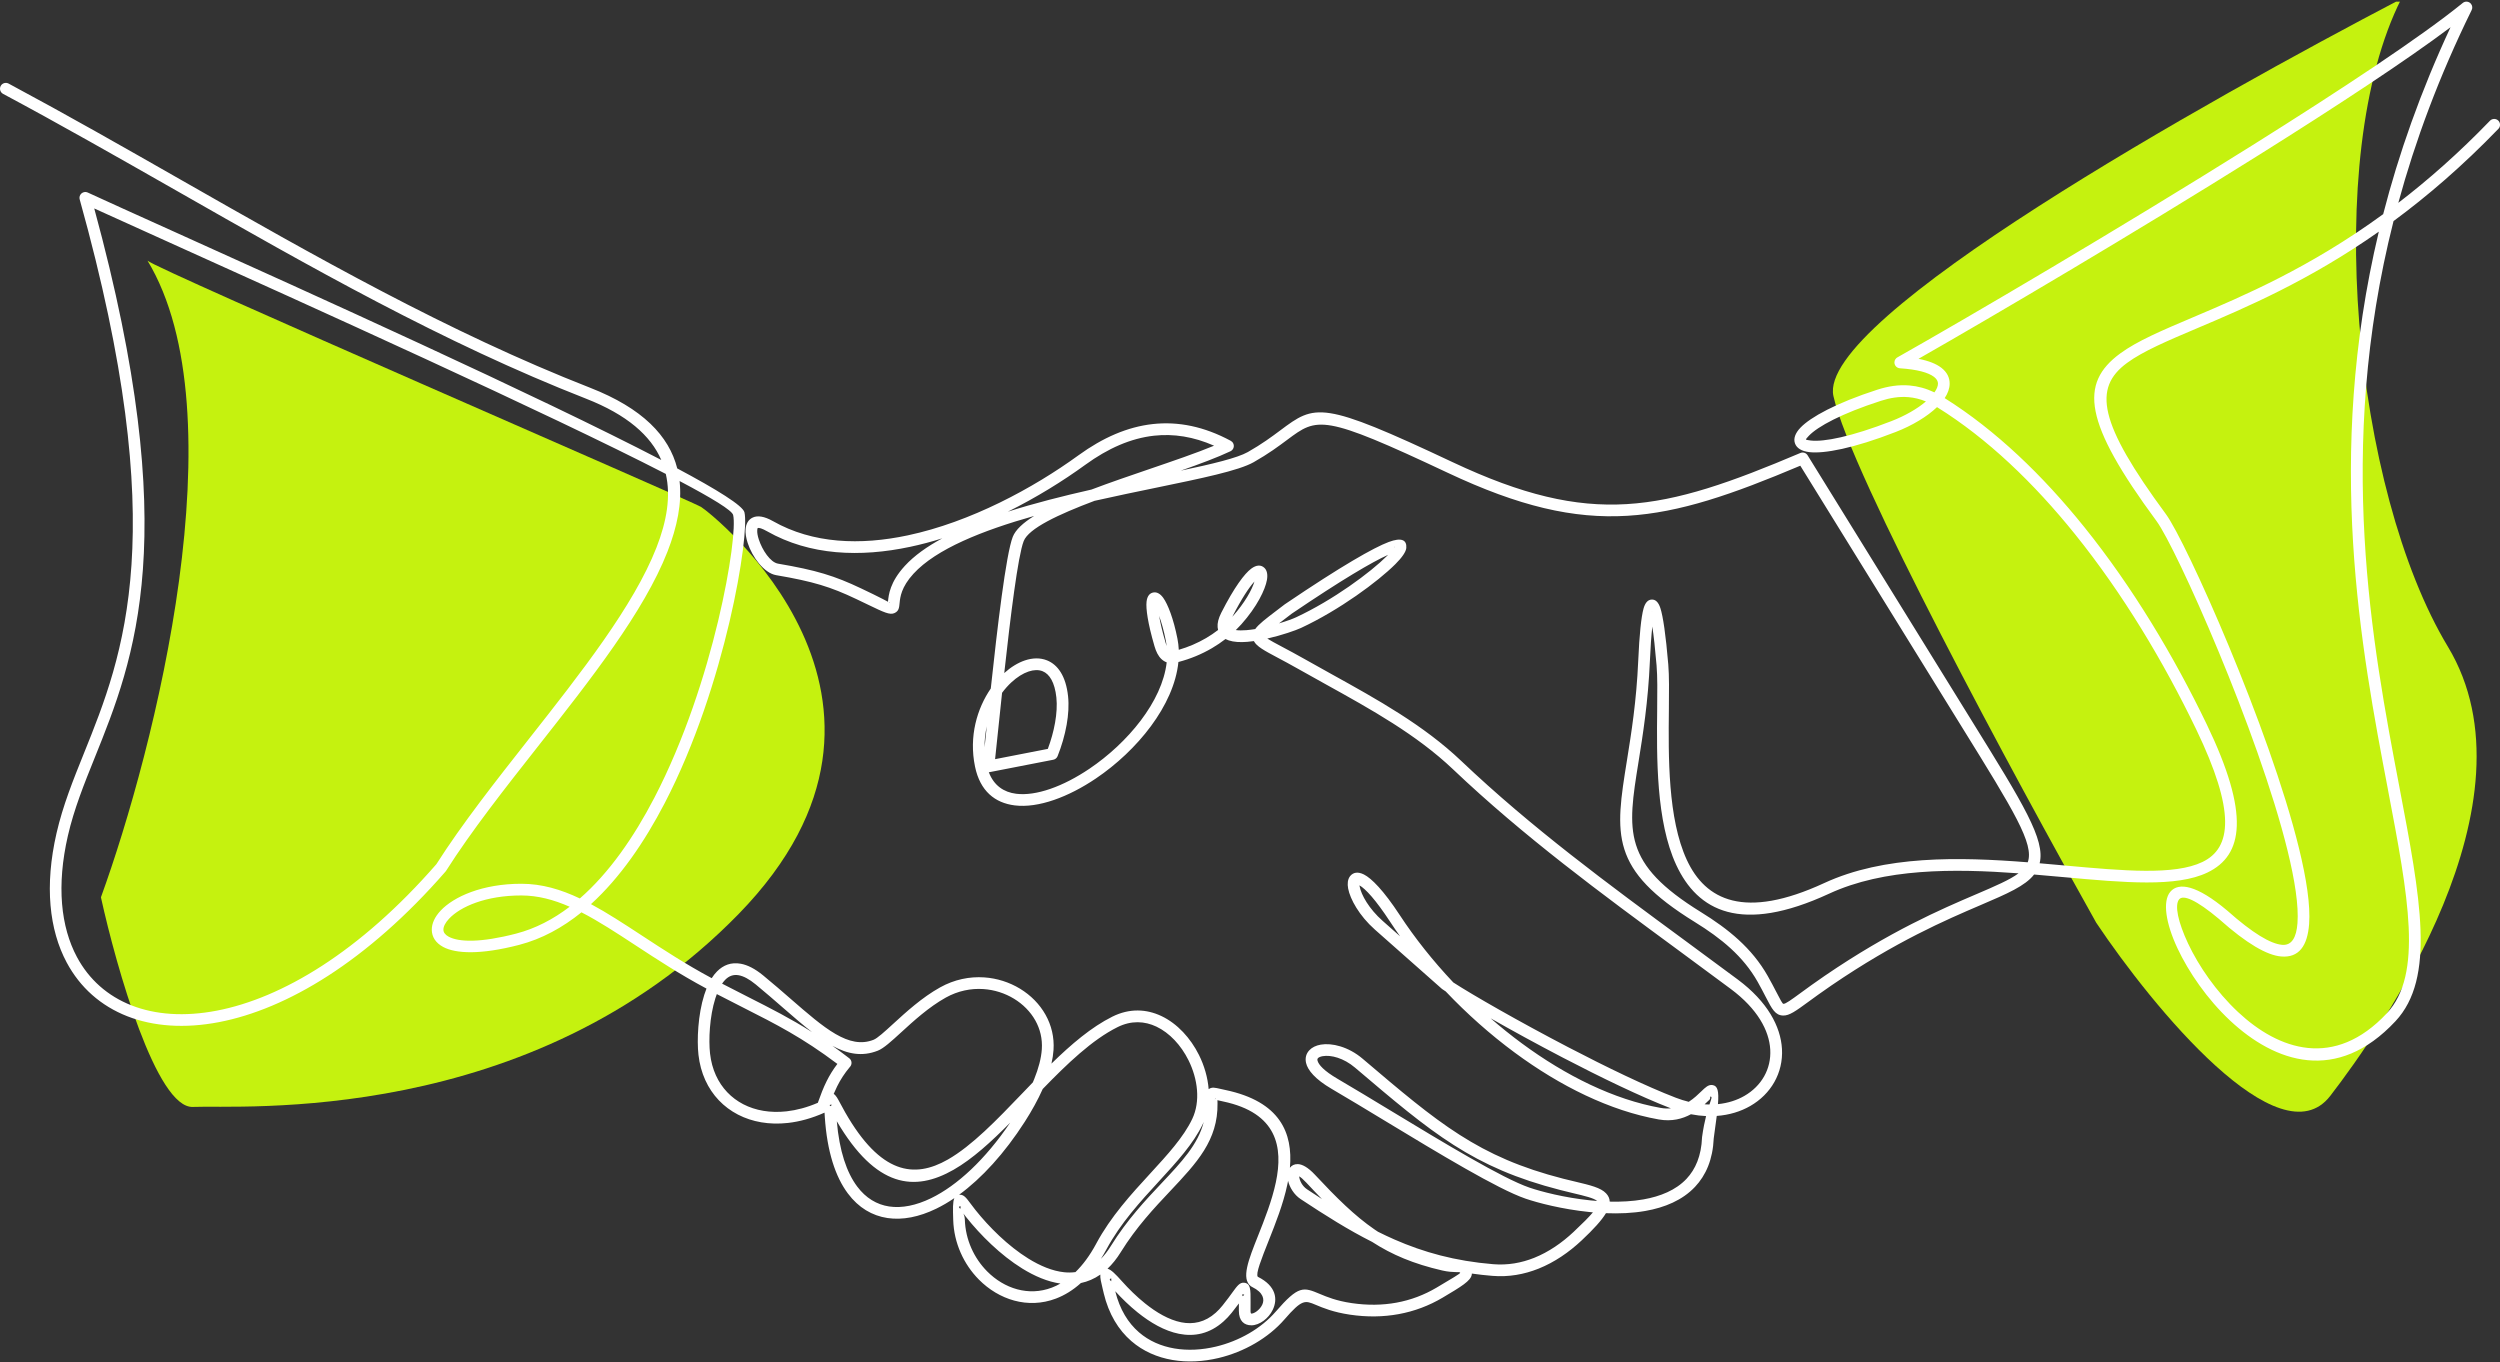 <svg xmlns="http://www.w3.org/2000/svg" width="1127" height="614" viewBox="0 0 1127 614" fill="none"><rect x="0" y="0" width="1127" height="614" fill="#333333" stroke="none"/><g clip-path="url(#clip0_2109_10307)"><path d="M826.5 178.5C818.9 143.7 995.167 45.167 1082.5 -0.5C1046.5 70.7 1061 221 1103.5 291.5C1145.7 361.508 1073.3 464.4 1050.5 494C1027.7 523.6 970.667 454.333 945 416C908.667 351.333 834.1 213.3 826.5 178.5Z" fill="#C5F20F"></path><path d="M316 228.5C311 225.5 69.5 121 66.5 117.5C108.1 186.3 69.833 337.5 45.5 404.5C52.5 436.333 70.6 499.8 87 499C107.5 498 239 508.5 333 412C427 315.5 321 231.5 316 228.5Z" fill="#C5F20F"></path><path fill-rule="evenodd" clip-rule="evenodd" d="M1.395 42.319C0.113 41.635 -0.374 40.041 0.31 38.757C0.995 37.474 2.589 36.989 3.874 37.674C30.117 51.719 55.946 66.45 81.805 81.197C141.855 115.444 202.077 149.79 266.042 174.804C289.658 184.041 301.582 196.485 305.306 211.167C323.395 220.808 334.878 227.972 335.598 230.949C337.987 240.855 327.233 308.953 299.666 362.018C290.499 379.669 279.463 395.726 266.414 407.581C273.756 411.519 281.26 416.434 289.361 421.74C298.823 427.94 309.124 434.689 320.839 440.959C321.562 439.829 322.354 438.809 323.229 437.928C326.056 435.071 329.599 433.646 333.983 434.461C336.98 435.017 340.323 436.672 344.03 439.719C348.693 443.552 352.664 447.003 356.374 450.231C371.748 463.603 382.674 473.107 393.779 468.743C395.548 468.049 398.709 465.154 402.655 461.541C408.364 456.314 415.609 449.678 423.794 445.117C430.257 441.515 437.13 440.167 443.662 440.605C449.502 440.995 455.081 442.816 459.862 445.727C464.664 448.651 468.676 452.689 471.357 457.5C473.964 462.171 475.315 467.559 474.926 473.347C474.792 475.325 474.475 477.375 473.993 479.479C482.896 470.775 492.005 463.001 501.467 458.295C509.24 454.428 516.869 454.869 523.55 458.028C527.149 459.729 530.451 462.228 533.325 465.259C536.173 468.261 538.606 471.787 540.493 475.577C542.903 480.414 544.446 485.725 544.864 490.993L545.112 490.832C546.453 490.014 547.679 490.299 550.137 490.863C550.799 491.014 551.586 491.198 552.439 491.375C577.137 496.584 582.88 510.763 581.493 526.428C582.298 525.365 583.464 524.755 585.002 524.778C586.951 524.806 589.586 526.151 592.788 529.58C602.548 540.028 610.662 548.066 619.593 554.205C620.116 554.564 620.642 554.917 621.172 555.263C623.61 556.483 626.066 557.643 628.553 558.735C641.787 564.543 655.961 568.489 673.134 569.901C679.69 570.439 685.868 569.319 691.585 567.039C698.13 564.425 704.111 560.28 709.376 555.342C713.483 551.491 716.316 548.64 718.09 546.531L716.342 546.362C704.195 545.107 693.277 542.257 687.737 540.359C675.201 536.059 648.557 519.928 624.38 505.29C615.835 500.117 607.603 495.134 600.266 490.842C592.896 486.532 589.491 482.425 588.763 479.143C588.263 476.878 588.845 474.949 590.245 473.455C591.45 472.166 593.244 471.295 595.403 470.918C600.335 470.063 607.816 471.79 614.271 477.275L614.394 477.38C648.47 506.338 666.359 521.542 704.721 531.366C706.159 531.734 708.32 532.249 710.33 532.726C716.862 534.281 721.633 535.416 724.007 537.948C725.055 539.065 725.627 540.284 725.668 541.694C730.793 541.819 735.943 541.553 740.804 540.702C748.518 539.349 755.465 536.518 760.272 531.417C764.34 527.097 766.947 521.06 767.278 512.785L767.301 512.526C767.834 508.68 768.478 505.593 769.098 503.13C766.886 503.033 764.609 502.761 762.277 502.3C758.472 504.368 753.676 505.698 747.761 504.647C725.786 500.745 703.316 489.622 682.892 474.554C671.771 466.35 661.244 456.97 651.731 446.944C651.149 446.562 650.628 446.214 650.172 445.899L649.923 445.704L619.837 419.093C612.687 412.77 608.644 405.283 607.749 400.594C607.319 398.332 607.572 396.426 608.503 395.137L608.695 394.881C610.082 393.238 612.156 392.862 614.851 394.212C618.255 395.918 623.692 401.36 631.009 412.513C637.831 422.911 646.009 433.201 655.151 442.888C663.811 448.502 684.742 460.513 706.972 472.092C724.173 481.052 742.06 489.71 755.48 494.865C757.452 495.623 759.393 496.228 761.295 496.697C763.663 495.167 765.535 493.353 766.922 492.008C768.827 490.163 770.144 488.885 771.964 489.138C774.318 489.466 774.928 491.746 774.456 497.739C778.932 497.294 782.965 495.992 786.38 494.027C790.202 491.828 793.25 488.797 795.27 485.223C797.278 481.669 798.28 477.547 798.029 473.14C797.537 464.505 792.22 454.754 780.265 445.845C771.967 439.66 764.335 434.046 756.719 428.443C721.689 402.677 686.916 377.102 655.071 346.847C638.541 331.144 618.122 319.829 597.71 308.514C593.493 306.178 589.273 303.838 585.228 301.543C581.541 299.452 578.488 297.828 575.948 296.475C570.036 293.331 566.524 291.463 565.242 289.006C564.234 289.149 563.242 289.265 562.284 289.342C559.11 289.598 556.195 289.454 553.934 288.696C553.403 288.517 552.908 288.309 552.45 288.071C550.522 289.565 548.494 290.935 546.381 292.175C541.675 294.937 536.552 297.046 531.225 298.43C529.267 318.051 512.572 338.415 494.058 350.921C487.841 355.121 481.381 358.459 475.177 360.601C468.835 362.792 462.754 363.732 457.447 363.076C448.533 361.974 441.832 356.63 439.543 345.607C436.71 331.971 440.478 319.342 446.644 310.387C449.602 282.857 453.494 249.848 456.552 242.018C457.806 238.81 461.256 235.664 466.191 232.587C442.965 239.136 422.054 247.447 411.799 258.639C406.239 264.709 405.793 269.28 405.546 271.811C405.331 274.04 405.195 275.444 403.275 276.356C401.181 277.351 398.509 276.064 391.316 272.595C390.185 272.049 388.95 271.452 385.989 270.043C380.205 267.291 375.365 265.316 369.922 263.681C364.418 262.031 358.263 260.712 349.885 259.285C344.407 258.352 339.092 251.065 337.047 244.744C336.324 242.51 335.97 240.337 336.113 238.533C336.306 236.112 337.326 234.224 339.382 233.286C341.464 232.336 344.443 232.658 348.468 234.941C366.472 245.144 387.852 245.879 409.212 241.344C437.497 235.336 465.704 220.111 486.185 205.24C497.165 197.269 508.289 192.422 519.694 191.164C531.156 189.901 542.823 192.263 554.818 198.717C555.3 198.976 555.705 199.383 555.954 199.914C556.574 201.231 556.01 202.801 554.695 203.424C548.881 206.183 541.011 209.112 532.264 212.176C546.579 209.145 557.772 206.475 562.527 203.783C568.864 200.193 573.389 196.819 577.109 194.044C592.967 182.217 595.444 180.369 654.851 208.348C686.188 223.107 709.851 228.664 733.331 227.255C756.89 225.838 780.499 217.406 811.593 204.208C812.849 203.672 814.292 204.19 814.936 205.361L889.094 325.297C912.161 362.525 922.103 378.575 919.467 389.162C923.41 389.497 927.304 389.851 931.132 390.197C957.332 392.572 980.241 394.647 992.851 388.585C1006.03 382.249 1007.89 365.861 990.044 328.794C975.441 298.46 957.009 267.642 935.446 240.852C916.87 217.772 895.982 197.702 873.245 183.554L873.207 183.531C868.815 187.751 862.142 191.797 854.623 194.723C835.435 202.189 822.252 204.59 815.677 203.821C812.139 203.406 809.955 202.03 809.183 199.906C808.411 197.774 809.219 195.327 811.662 192.778C816.169 188.074 827.592 181.722 846.294 175.675C851.106 174.12 855.913 173.349 860.837 173.774C864.516 174.092 868.239 175.076 872.046 176.887C873.058 175.455 873.625 174.12 873.638 172.967C873.648 171.922 873.127 170.907 871.964 169.99L871.828 169.875C869.285 167.956 864.383 166.546 856.469 166.021C855.015 165.924 853.916 164.668 854.011 163.213C854.077 162.221 854.685 161.394 855.526 160.999C887.255 143.079 955.527 103.012 1015.36 65.499C1055.31 40.453 1091.43 16.589 1110.21 1.332C1111.33 0.414 1112.99 0.586 1113.91 1.713C1114.61 2.567 1114.68 3.722 1114.18 4.632C1099.45 34.62 1088.74 63.6 1081.16 91.446C1094.53 81.19 1108.39 69.027 1122.48 54.423C1123.49 53.375 1125.16 53.341 1126.21 54.351C1127.26 55.36 1127.29 57.028 1126.28 58.076C1110.08 74.859 1094.2 88.461 1079 99.668C1052.82 203.342 1069.46 290.779 1081.65 354.818C1091.19 404.881 1098.06 440.926 1079.85 460.393C1053.45 488.628 1025.61 479.023 1005.37 460.121C994.986 450.418 986.637 438.202 981.625 427.533C976.313 416.226 974.788 406.267 978.367 402.024C982.115 397.576 990.331 398.962 1003.96 410.436L1004.01 410.484L1004.02 410.477C1015.54 420.73 1023.56 425.465 1028.75 425.929C1033.1 426.319 1035.23 422.634 1035.7 416.165C1036.28 408.299 1034.53 396.892 1031.26 383.566C1018.14 330.05 981.056 246.96 972.183 234.928C939.187 190.188 937.346 172.924 955.753 159.362C963.395 153.733 974.618 148.972 988.629 143.031C1011.17 133.471 1041.08 120.788 1074.34 96.542C1081.3 69.511 1091.15 41.386 1104.7 12.285C1084.45 27.489 1052.72 48.294 1018.17 69.957C962.316 104.98 898.923 142.326 864.855 161.752C869.492 162.657 872.825 164.025 875.045 165.711L875.227 165.842C877.791 167.863 878.931 170.313 878.903 173.008C878.88 175.145 878.085 177.328 876.668 179.475C899.689 193.928 920.8 214.247 939.558 237.552C961.37 264.655 980.02 295.834 994.794 326.527C1014.34 367.124 1011.27 385.57 995.122 393.333C981.207 400.025 957.627 397.886 930.655 395.442C926.176 395.037 921.603 394.622 916.968 394.237C912.938 399.408 904.906 402.851 892.875 408.007C877.309 414.676 854.71 424.361 825.559 444.267C821.247 447.211 817.869 449.683 815.177 451.648C809.547 455.763 806.65 457.88 803.853 457.805C800.275 457.708 798.865 454.979 795.965 449.368C794.965 447.431 793.753 445.089 792.338 442.583C789.074 436.808 784.959 431.912 780.209 427.564C775.41 423.167 769.937 419.308 764.028 415.657C725.535 391.885 728.037 376.32 733.433 342.755C735.382 330.641 737.725 316.081 738.517 297.784C739.022 286.164 739.865 278.099 740.901 274.363C741.611 271.798 742.801 270.412 744.467 270.284C746.246 270.146 747.615 271.406 748.502 274.15C749.692 277.827 750.925 286.07 752.058 299.524C752.491 304.658 752.414 311.766 752.33 319.903C752.107 340.941 751.812 369.059 760.413 387.635C768.811 405.777 786.313 414.75 822.34 398.091C849.411 385.572 883.005 386.269 914.099 388.721C917.145 380.573 907.818 365.518 884.612 328.064L811.575 209.939C780.981 222.85 757.434 231.088 733.643 232.517C709.238 233.983 684.801 228.282 652.602 213.117C596.072 186.493 593.937 188.084 580.272 198.276C576.463 201.118 571.83 204.574 565.134 208.364C558.389 212.184 541.639 215.64 521.217 219.853C512.455 221.659 503.002 223.611 493.409 225.776C477.082 231.928 463.723 238.185 461.477 243.937C458.888 250.565 455.506 278.022 452.717 303.411C455.683 300.733 458.88 298.776 462.023 297.717C465.499 296.546 468.929 296.467 471.983 297.687C476.846 299.631 480.504 304.745 481.483 313.849C481.912 317.843 481.63 322.261 480.848 326.701C479.997 331.531 478.54 336.44 476.764 340.882C476.418 341.746 475.664 342.328 474.81 342.492L446.09 348.085L445.759 348.128C448.056 354.124 452.499 357.137 458.103 357.831C462.618 358.39 467.896 357.555 473.48 355.625C479.202 353.647 485.239 350.516 491.123 346.542C508.34 334.913 523.922 316.278 525.947 298.588C525.07 298.278 524.283 297.776 523.568 297.105C522.137 295.76 521.158 293.759 520.445 291.314C517.397 280.868 516.518 274.33 516.869 271.222C517.161 268.647 518.328 267.284 520.117 267.058C521.619 266.866 523.101 267.714 524.401 269.526C526.429 272.354 529.008 278.814 530.805 287.994C531.125 289.623 531.315 291.271 531.395 292.929C535.717 291.676 539.878 289.892 543.736 287.63C545.605 286.533 547.402 285.322 549.112 284.002C549.007 283.6 548.935 283.174 548.899 282.721C548.753 280.94 549.245 278.801 550.537 276.254C556.428 264.645 561.089 258.559 564.032 256.361C566.444 254.562 568.485 254.568 569.987 255.987C571.156 257.089 571.569 259 571.133 261.445C570.354 265.816 566.703 273.466 559.62 281.407C558.812 282.311 557.974 283.19 557.105 284.035C558.446 284.227 560.087 284.222 561.889 284.079C563.16 283.976 564.493 283.805 565.85 283.582C567.421 281.378 570.597 278.962 575.291 275.391L579.132 272.459L579.373 272.293C604.837 255.057 619.314 246.85 626.005 244.339C631.824 242.156 634.242 243.402 633.96 247.025C633.824 248.744 632.032 251.334 629.002 254.352C621.183 262.147 603.806 275.011 586.494 283.077C584.133 284.176 577.883 286.364 571.295 287.868C572.656 288.752 575.056 290.028 578.442 291.829C581.093 293.239 584.272 294.93 587.848 296.959C592.068 299.352 596.18 301.632 600.289 303.91C621.001 315.389 641.717 326.867 658.727 343.027C690.318 373.04 724.958 398.521 759.856 424.189C767.945 430.139 776.048 436.098 783.444 441.612C796.785 451.556 802.738 462.758 803.312 472.848C803.623 478.272 802.372 483.373 799.875 487.798C797.388 492.2 793.665 495.91 789.02 498.582C784.703 501.065 779.584 502.651 773.913 503.059C773.564 505.877 773.103 509.215 772.554 513.146C772.139 522.739 769.009 529.841 764.13 535.019C758.444 541.056 750.476 544.361 741.729 545.896C736.007 546.9 729.937 547.143 723.961 546.908C722.046 550.087 718.485 554.043 713.009 559.175C707.3 564.528 700.765 569.042 693.543 571.925C687.093 574.5 680.123 575.766 672.74 575.158C669.568 574.897 666.497 574.554 663.511 574.128L663.472 574.595C663.039 577.405 658.77 579.986 650.352 584.974C644.214 588.612 637.574 591.113 630.512 592.41C623.567 593.683 616.237 593.788 608.593 592.658C601.03 591.541 596.428 589.607 593.091 588.202C588.279 586.181 586.979 585.635 579.075 594.751C571.751 603.199 560.843 609.445 549.355 612.187C542.451 613.835 535.307 614.227 528.572 613.079C521.737 611.915 515.328 609.171 510.006 604.562C504.261 599.589 499.821 592.484 497.534 582.906H497.545L497.096 581.046C496.393 578.136 495.891 576.065 496.035 574.584C493.235 576.527 490.295 577.759 487.264 578.394C483.657 581.641 479.871 583.934 476.031 585.394C469.681 587.808 463.22 587.933 457.216 586.306C451.266 584.695 445.77 581.359 441.283 576.834C434.52 570.008 430.021 560.436 429.709 549.952C429.557 544.93 429.468 541.791 430.221 540.11C427.468 541.983 424.727 543.582 422.018 544.896C414.322 548.63 406.844 550.103 400.071 549.086C393.151 548.045 387.037 544.44 382.241 538.04C376.608 530.528 372.837 519.121 371.814 503.443L371.699 501.575C366.046 504.112 360.488 505.628 355.197 506.223C346.814 507.163 339.092 505.78 332.678 502.462C326.19 499.105 321.06 493.789 317.94 486.901C316.384 483.468 315.33 479.648 314.864 475.489C314.125 468.899 314.63 457.423 317.484 448.448C317.789 447.49 318.122 446.557 318.483 445.655C306.45 439.224 296.049 432.409 286.495 426.149C277.822 420.466 269.862 415.252 262.122 411.279C253.593 418.181 244.254 423.29 234.069 425.942C216.472 430.523 205.354 429.903 199.767 426.88C196.348 425.03 194.699 422.316 194.648 419.203C194.604 416.364 195.983 413.336 198.637 410.512C204.549 404.22 217.449 398.388 235.048 398.401C244.236 398.406 252.775 400.935 261.397 405.022C274.581 393.535 285.743 377.419 295.003 359.594C322.034 307.559 332.781 241.613 330.502 232.156C329.999 230.071 320.965 224.557 306.358 216.855C307.452 226.691 305.317 237.406 300.877 248.741C290.291 275.78 266.363 306.178 242.572 336.401C227.513 355.533 212.509 374.596 201.088 392.569C201.016 392.682 200.936 392.79 200.849 392.89C165.397 433.575 129.142 454.915 98.756 460.77C83.171 463.77 69.079 462.717 57.364 458.118C45.514 453.467 36.119 445.215 30.061 433.885C22.206 419.196 20.022 399.367 25.485 375.587C28.338 363.163 32.94 351.741 37.88 339.476C55.628 295.414 77.839 240.268 35.926 89.894C35.539 88.492 36.362 87.042 37.765 86.652C38.39 86.481 39.023 86.547 39.569 86.798C46.825 90.162 60.894 96.512 79.044 104.7C138.769 131.647 242.598 178.494 298.108 207.354C293.339 196.362 282.698 186.959 264.145 179.703C199.849 154.555 139.451 120.112 79.226 85.766C53.28 70.995 27.39 56.229 1.395 42.319ZM295.936 246.835C300.61 234.895 302.461 223.709 300.143 213.644C247.371 186.46 138.441 137.312 76.85 109.525C62.345 102.981 50.462 97.618 42.482 93.967C82.818 241.936 60.573 297.197 42.748 341.451C37.888 353.517 33.36 364.754 30.599 376.776C25.436 399.252 27.41 417.822 34.681 431.42C40.128 441.607 48.586 449.03 59.258 453.219C70.058 457.457 83.156 458.41 97.738 455.602C127.03 449.96 162.136 429.206 196.714 389.577C208.248 371.457 223.294 352.341 238.393 333.155C261.945 303.231 285.636 273.136 295.934 246.835H295.936ZM232.72 420.856C241.362 418.606 249.386 414.42 256.805 408.762C249.586 405.593 242.462 403.679 235.022 403.676C219.033 403.666 207.558 408.701 202.451 414.138C200.752 415.947 199.865 417.689 199.888 419.134C199.906 420.302 200.665 421.397 202.241 422.25C206.815 424.725 216.58 425.058 232.72 420.859V420.856ZM325.515 443.426C329.781 445.65 333.719 447.644 337.457 449.54C347.657 454.708 356.428 459.153 366.059 465.266C361.952 462.089 357.62 458.32 352.903 454.218C349.001 450.823 344.832 447.198 340.682 443.788C337.708 441.341 335.173 440.042 333.029 439.644C330.586 439.191 328.582 440.013 326.964 441.648C326.451 442.166 325.969 442.765 325.515 443.429V443.426ZM335.08 454.246C331.327 452.345 327.379 450.344 323.144 448.136C322.911 448.753 322.688 449.394 322.478 450.049C319.86 458.279 319.404 468.846 320.086 474.923C320.488 478.513 321.393 481.803 322.726 484.747C325.344 490.522 329.64 494.977 335.07 497.788C340.574 500.635 347.265 501.813 354.595 500.991C359.091 500.486 363.829 499.228 368.679 497.14C369.956 493.517 371.171 490.355 372.663 487.363C373.976 484.731 375.506 482.213 377.488 479.612C361.639 467.7 349.895 461.748 335.08 454.244V454.246ZM375.288 471.474C377.708 473.194 380.213 475.044 382.833 477.055C383.992 477.939 384.212 479.594 383.328 480.75L383.12 480.988C380.661 483.929 378.88 486.727 377.39 489.717C376.837 490.827 376.326 491.959 375.834 493.13C376.88 493.799 377.657 495.264 378.736 497.296C379.323 498.406 380.051 499.781 381.018 501.467C396.94 529.308 412.12 531.386 427.265 522.734C438.199 516.487 449.359 504.857 460.744 492.992C462.356 491.311 463.974 489.625 465.597 487.947L466.24 486.402C468.155 481.651 469.378 477.106 469.655 472.994C469.97 468.264 468.87 463.865 466.745 460.057C464.517 456.06 461.154 452.689 457.109 450.226C453.043 447.751 448.29 446.201 443.306 445.868C437.73 445.496 431.867 446.647 426.348 449.721C418.682 453.993 411.702 460.388 406.203 465.423C401.842 469.414 398.35 472.612 395.695 473.655C388.647 476.425 382.136 475.208 375.286 471.472L375.288 471.474ZM470.05 490.932C467.889 495.792 465.125 500.768 461.985 505.672C452.804 519.995 442.542 531.153 432.347 538.604L432.675 538.583C434.5 538.527 435.59 539.987 437.394 542.406C438.069 543.31 438.884 544.402 439.758 545.496C445.806 553.077 454.373 561.656 463.569 567.354C468.906 570.659 474.433 572.983 479.743 573.529C481.455 573.706 483.15 573.693 484.814 573.462C488.113 570.252 491.251 566.068 494.099 560.782L494.166 560.649C500.764 548.355 509.96 538.34 518.51 529.031C526.321 520.522 533.579 512.621 537.486 504.368C541.208 496.507 540.001 486.44 535.76 477.926C534.094 474.577 531.966 471.49 529.5 468.889C527.059 466.314 524.286 464.211 521.294 462.794C516.015 460.296 509.975 459.952 503.815 463.017C492.325 468.73 481.078 479.561 470.047 490.929L470.05 490.932ZM419.703 540.162C431.539 534.417 444.152 522.716 455.404 506.077C446.875 514.688 438.42 522.447 429.888 527.32C412.302 537.364 394.907 535.539 377.231 505.467C378.38 518.849 381.669 528.545 386.427 534.896C390.337 540.113 395.274 543.041 400.832 543.877C406.536 544.735 412.968 543.428 419.7 540.164L419.703 540.162ZM374.552 497.996C373.806 498.044 373.924 498.247 374.378 498.675C374.824 498.219 375.383 497.944 374.552 497.996ZM542.644 505.769L542.259 506.623C538.006 515.603 530.487 523.792 522.396 532.606C514.064 541.678 505.105 551.438 498.816 563.149L498.734 563.293C497.937 564.771 497.116 566.173 496.273 567.5C497.842 565.919 499.342 564.003 500.759 561.717C508.127 549.839 516.377 541.086 523.729 533.29C532.581 523.899 540.07 515.954 542.646 505.772L542.644 505.769ZM474.149 580.47C475.451 579.975 476.748 579.363 478.038 578.628C472.252 577.805 466.394 575.297 460.8 571.833C451.012 565.771 441.973 556.736 435.625 548.778C435.123 548.148 434.679 547.576 434.282 547.054C434.644 547.815 434.918 548.727 434.951 549.813C435.223 558.899 439.127 567.2 444.998 573.127C448.841 577.003 453.517 579.852 458.554 581.215C463.541 582.566 468.894 582.463 474.149 580.467V580.47ZM432.818 543.846C431.931 543.872 432.27 544.217 432.913 544.996C432.816 544.269 433.559 543.823 432.818 543.846ZM505.238 564.479C503.379 567.477 501.38 569.944 499.267 571.94C500.916 572.343 502.887 574.372 505.853 577.68C508.83 580.998 512.329 584.472 516.144 587.536C521.266 591.654 526.918 594.995 532.528 596.102C537.832 597.15 543.177 596.148 548.071 591.764C549.099 590.844 550.124 589.755 551.142 588.489C553.044 586.127 554.529 584.075 555.644 582.532C557.728 579.663 558.884 578.069 560.838 578.256C563.806 578.54 563.794 581.195 563.755 587.137L563.74 590.888C563.74 591.807 563.904 592.184 564.117 592.184V592.174C564.783 592.174 565.66 591.782 566.539 591.131C567.542 590.385 568.452 589.353 569.011 588.185C570.144 585.814 569.564 582.683 564.547 580.216C564.311 580.126 564.083 579.998 563.873 579.834C559.456 576.404 562.796 567.989 567.113 557.123C570.008 549.836 573.397 541.307 575.161 532.951C578.496 517.156 575.812 501.69 551.36 496.533C550.373 496.325 549.604 496.146 548.955 495.997L548.819 495.961L548.858 497.376C549.109 514.037 539.493 524.24 527.564 536.892C520.373 544.52 512.301 553.083 505.235 564.474L505.238 564.479ZM547.743 495.4L548.035 495.387L548.145 495.354C548.096 495.252 548.048 495.213 547.856 495.331L547.743 495.4ZM547.743 495.4C547.427 495.603 547.691 495.495 548.035 495.387L547.743 495.4ZM580.665 532.319C580.56 532.89 580.444 533.459 580.324 534.03C578.473 542.795 574.989 551.571 572.01 559.068C568.618 567.605 565.973 574.269 567.016 575.568C575.404 579.747 576.025 585.733 573.761 590.457C572.817 592.43 571.318 594.149 569.68 595.364C567.916 596.673 565.911 597.46 564.119 597.46V597.449C560.917 597.449 558.479 595.553 558.479 590.89L558.492 587.593C557.6 588.799 556.536 590.201 555.257 591.795C554.08 593.258 552.852 594.554 551.586 595.687C545.269 601.346 538.368 602.635 531.52 601.285C524.975 599.994 518.564 596.243 512.844 591.646C509.155 588.682 505.733 585.34 502.751 582.089C504.787 590.321 508.578 596.383 513.436 600.588C517.984 604.526 523.506 606.878 529.42 607.885C535.435 608.91 541.867 608.546 548.12 607.055C558.584 604.559 568.48 598.917 575.073 591.313C585.479 579.309 587.527 580.173 595.118 583.36C598.177 584.644 602.386 586.414 609.341 587.442C616.43 588.489 623.185 588.4 629.545 587.234C635.975 586.055 642.033 583.767 647.649 580.439C654.635 576.299 658.171 574.198 658.23 573.816L658.242 573.742C658.171 573.132 655.325 573.921 650.177 572.737C637.29 569.77 627.453 565.627 618.558 559.847C607.795 554.438 597.433 547.892 586.333 540.551C583.282 538.535 581.352 535.201 580.67 532.319H580.665ZM560.192 584.334C560.843 583.819 561.243 583.583 560.356 583.501H560.345C559.705 583.439 560.053 583.767 560.192 584.334ZM500.934 577.603C500.987 576.547 501.141 575.927 500.452 576.539C500.034 576.924 500.405 577.103 500.934 577.603ZM595.957 540.551C593.683 538.23 591.352 535.775 588.925 533.174C587.453 531.599 586.394 530.699 585.677 530.297V530.346C585.82 532.191 587.051 534.709 589.24 536.157C591.509 537.656 593.744 539.124 595.957 540.551ZM720 541.404C718.557 540.115 714.537 539.157 709.107 537.866C707.61 537.51 705.982 537.123 703.413 536.464C663.846 526.333 645.645 510.865 610.982 481.405L610.859 481.3C605.693 476.909 599.958 475.482 596.287 476.12C595.267 476.296 594.506 476.617 594.103 477.047C593.893 477.273 593.811 477.598 593.903 478.008C594.344 479.999 596.985 482.825 602.927 486.302C610.034 490.458 618.411 495.531 627.102 500.794C651.01 515.27 677.357 531.222 689.449 535.368C694.759 537.187 705.228 539.921 716.877 541.122C717.911 541.227 718.954 541.325 720.002 541.404H720ZM770.624 497.911C771.459 495.408 771.888 494.455 771.236 494.362C770.513 494.263 771.398 495.006 770.59 495.787C769.955 496.402 769.237 497.099 768.432 497.827C769.17 497.878 769.901 497.906 770.624 497.911ZM748.664 499.448C750.284 499.735 751.807 499.779 753.235 499.641C739.517 494.339 721.63 485.689 704.528 476.781C692.815 470.678 681.425 464.434 671.968 459.048C676.516 463.004 681.215 466.778 686.024 470.329C705.818 484.931 727.524 495.697 748.664 499.451V499.448ZM631.158 422.083C629.576 419.864 628.048 417.638 626.584 415.406C620.103 405.529 615.566 400.674 612.833 399.106L612.93 399.628C613.656 403.428 617.114 409.662 623.323 415.153L631.158 422.083ZM612.712 398.347C612.787 398.222 612.825 398.158 612.715 398.288V398.347H612.712ZM578.47 279.585L576.573 281.027C580.019 279.99 582.857 278.939 584.241 278.293C601.01 270.479 617.758 258.098 625.261 250.619L625.746 250.132C618.622 253.304 604.947 261.324 582.303 276.651L578.468 279.582L578.47 279.585ZM628.671 246.638C628.72 246.015 628.658 246.351 628.535 246.966C628.617 246.825 628.663 246.715 628.671 246.638ZM565.509 262.144C563.112 264.752 559.746 269.79 555.516 278.055L555.654 277.901C561.179 271.706 564.342 265.939 565.511 262.144H565.509ZM525.478 289.857C525.621 290.351 525.773 290.81 525.937 291.225C525.849 290.484 525.739 289.746 525.596 289.014C524.683 284.35 523.596 280.523 522.527 277.643C523.04 280.687 523.983 284.727 525.48 289.859L525.478 289.857ZM455.97 307.569C454.483 308.942 453.053 310.536 451.733 312.314C451.051 318.699 450.418 324.764 449.861 330.103C449.369 334.818 448.936 338.986 448.585 342.23L472.36 337.6C473.764 333.86 474.913 329.809 475.62 325.801C476.325 321.802 476.584 317.879 476.213 314.415C475.474 307.536 473.093 303.826 469.996 302.586C468.163 301.853 465.979 301.942 463.671 302.721C461.139 303.575 458.485 305.245 455.968 307.572L455.97 307.569ZM444.839 327.416C444.16 330.416 443.803 333.588 443.852 336.873L444.839 327.416ZM492.02 220.696C500.395 217.521 509.419 214.439 518.143 211.459C529.008 207.749 539.396 204.2 547.307 200.921C538.065 196.857 529.074 195.44 520.261 196.411C509.809 197.564 499.516 202.079 489.272 209.519C479.176 216.85 467.23 224.267 454.309 230.678C466.345 226.837 479.315 223.573 492.02 220.696ZM424.779 242.684C419.98 244.191 415.14 245.48 410.294 246.51C387.775 251.293 365.126 250.453 345.853 239.53C343.489 238.19 342.146 237.813 341.559 238.083C341.471 238.121 341.407 238.449 341.366 238.954C341.277 240.073 341.535 241.547 342.053 243.143C343.622 247.988 347.278 253.504 350.739 254.094C359.368 255.562 365.721 256.925 371.417 258.634C377.177 260.361 382.238 262.426 388.247 265.283L393.595 267.853C397.351 269.664 399.345 270.776 400.294 271.281C400.601 268.116 401.178 262.436 407.905 255.095C412.112 250.504 417.898 246.392 424.779 242.684ZM400.688 271.483C400.876 271.573 400.976 271.609 401.011 271.593C401.509 271.358 401.068 271.47 400.688 271.483ZM890.796 403.159C899.553 399.405 906.001 396.643 909.954 393.692C880.59 391.545 849.414 391.378 824.537 402.882C784.849 421.235 765.258 410.687 755.611 389.846C746.523 370.214 746.828 341.415 747.054 319.865C747.136 311.953 747.21 305.04 746.782 299.959C746.149 292.434 745.5 286.646 744.862 282.457C744.421 286.4 744.049 291.627 743.772 298.009C742.965 316.598 740.596 331.326 738.627 343.578C733.61 374.78 731.282 389.251 766.783 411.176C772.939 414.978 778.666 419.021 783.752 423.679C788.889 428.384 793.35 433.703 796.911 440.001C798.534 442.873 799.687 445.104 800.641 446.949C802.579 450.7 803.523 452.527 803.966 452.537C804.971 452.566 807.373 450.808 812.047 447.392C814.772 445.402 818.194 442.898 822.575 439.908C852.142 419.718 875.032 409.91 890.798 403.154L890.796 403.159ZM744.846 275.549C744.641 275.565 744.616 275.572 744.69 275.58C745.044 275.539 745.239 275.519 744.846 275.549ZM868.2 180.966C865.537 179.877 862.932 179.262 860.368 179.04C856.184 178.678 852.052 179.347 847.891 180.695C830.094 186.452 819.456 192.255 815.449 196.437C814.518 197.408 814.077 197.974 814.126 198.115C814.18 198.261 814.892 198.422 816.261 198.584C822.142 199.273 834.399 196.942 852.708 189.819C858.879 187.418 864.36 184.261 868.2 180.969V180.966ZM1076.46 355.789C1064.4 292.473 1048.03 206.473 1072.37 104.431C1040.71 126.658 1012.32 138.7 990.657 147.888C976.99 153.684 966.046 158.327 958.857 163.62C943.53 174.912 945.885 190.41 976.423 231.815C985.457 244.065 1023.12 328.266 1036.37 382.331C1039.76 396.167 1041.58 408.119 1040.95 416.541C1040.23 426.36 1036.38 431.896 1028.28 431.176C1021.96 430.613 1012.91 425.473 1000.49 414.422L1000.5 414.415C989.772 405.396 984.158 403.297 982.373 405.411C980.182 408.009 981.92 415.821 986.375 425.306C991.133 435.43 999.065 447.034 1008.95 456.263C1027.23 473.342 1052.32 482.09 1075.97 456.801C1092.36 439.281 1085.7 404.33 1076.45 355.787L1076.46 355.789Z" fill="white"></path></g><defs><clipPath id="clip0_2109_10307"><rect width="1127" height="613" fill="white" transform="translate(0 0.745)"></rect></clipPath></defs></svg>